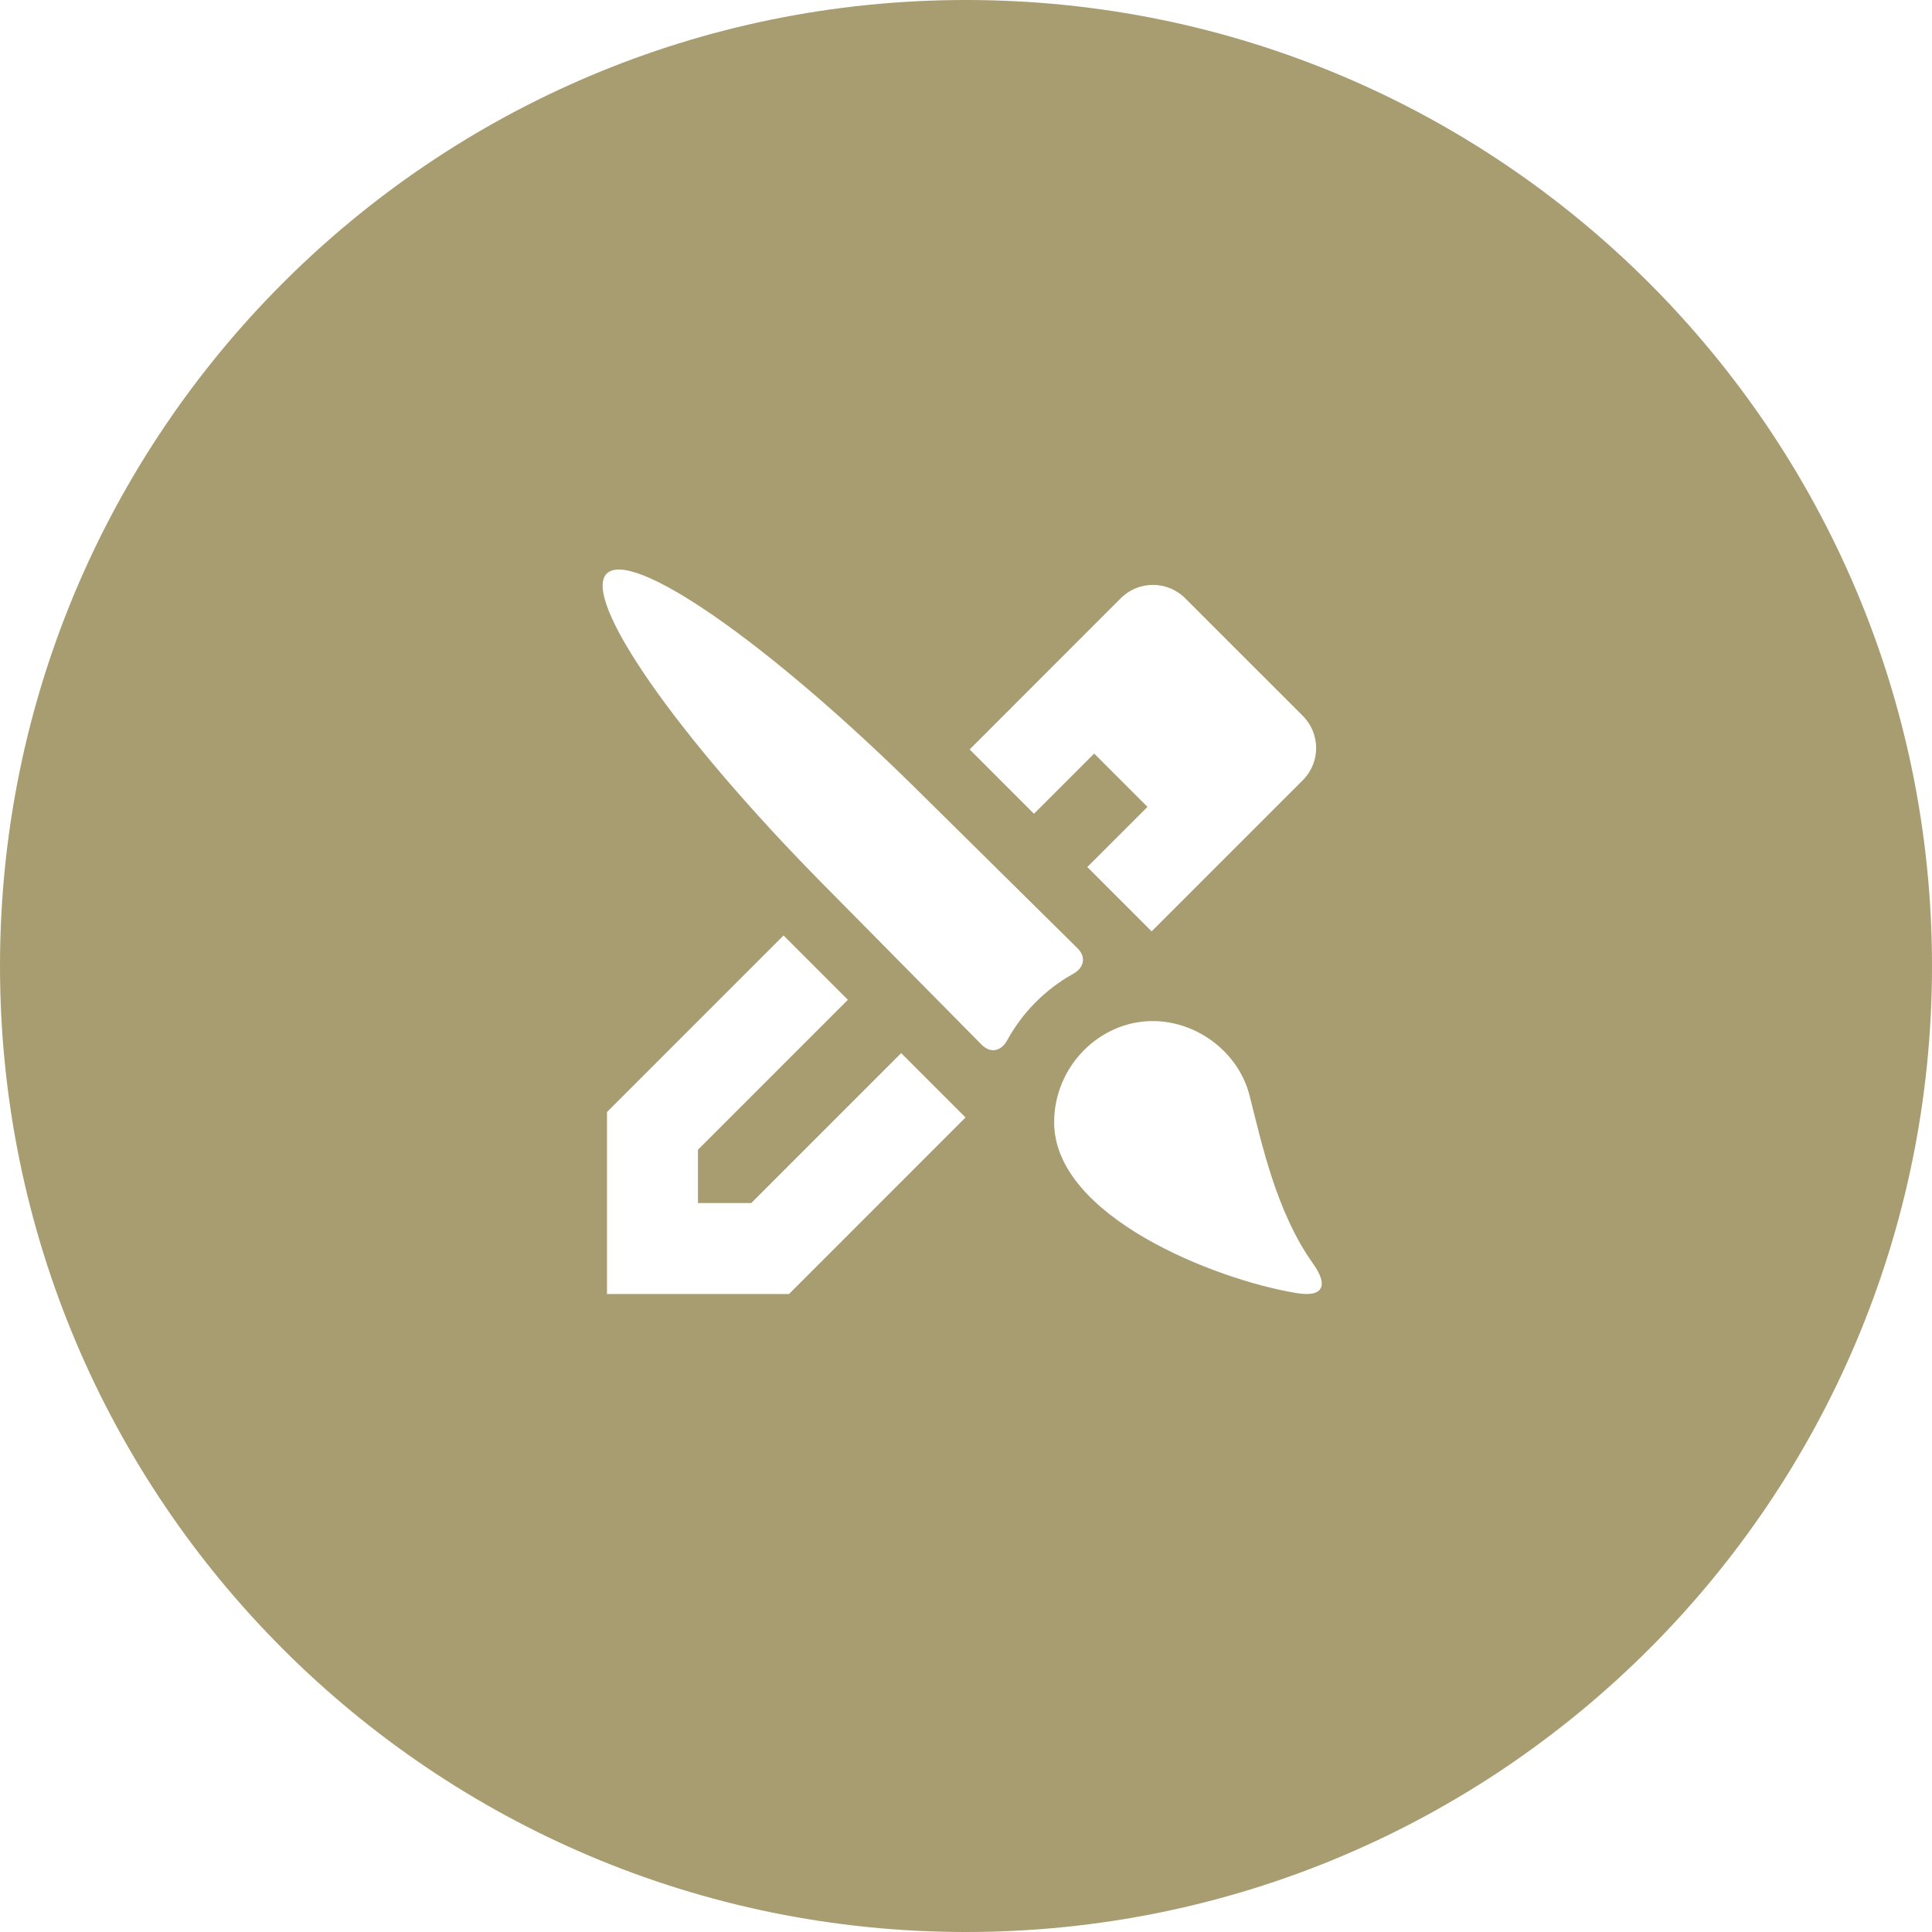 <?xml version="1.0" encoding="utf-8"?>
<!-- Generator: Adobe Illustrator 27.0.0, SVG Export Plug-In . SVG Version: 6.00 Build 0)  -->
<svg version="1.1" id="Layer_1" xmlns="http://www.w3.org/2000/svg" xmlns:xlink="http://www.w3.org/1999/xlink" x="0px" y="0px"
	 viewBox="0 0 64 64" style="enable-background:new 0 0 64 64;" xml:space="preserve">
<style type="text/css">
	.st0{fill-rule:evenodd;clip-rule:evenodd;fill:#A89C71;}
</style>
<path class="st0" d="M32,0C14.327,0,0,14.327,0,32s14.327,32,32,32c17.673,0,32-14.327,32-32S49.673,0,32,0z M37.128,19.817
	c0.589-0.589,1.542-0.589,2.131,0l3.898,3.897c0.589,0.589,0.589,1.542,0,2.131l-5.008,5.008l-2.131-2.131
	l1.994-1.993l-1.766-1.766l-1.994,1.994l-2.131-2.131L37.128,19.817z M26.136,42.867h-6.029V36.838l5.849-5.849
	l2.131,2.131l-4.966,4.966v1.766h1.766l4.966-4.966l2.131,2.131L26.136,42.867z M33.365,34.461
	c-0.2,0.365-0.553,0.443-0.846,0.147c-1.472-1.491-3.282-3.322-5.242-5.306c-4.935-4.994-8.01-9.467-7.178-10.3
	c0.832-0.832,5.305,2.243,10.299,7.178l5.296,5.232c0.296,0.293,0.218,0.648-0.146,0.849
	C34.631,32.77,33.873,33.534,33.365,34.461z M42.956,42.836c-2.711-0.445-8.036-2.548-8.036-5.658
	c0-1.853,1.504-3.354,3.262-3.354c1.491,0,2.877,1.057,3.223,2.515c0.395,1.541,0.872,3.809,2.09,5.518
	C44.023,42.597,43.824,42.979,42.956,42.836z"/>
</svg>

